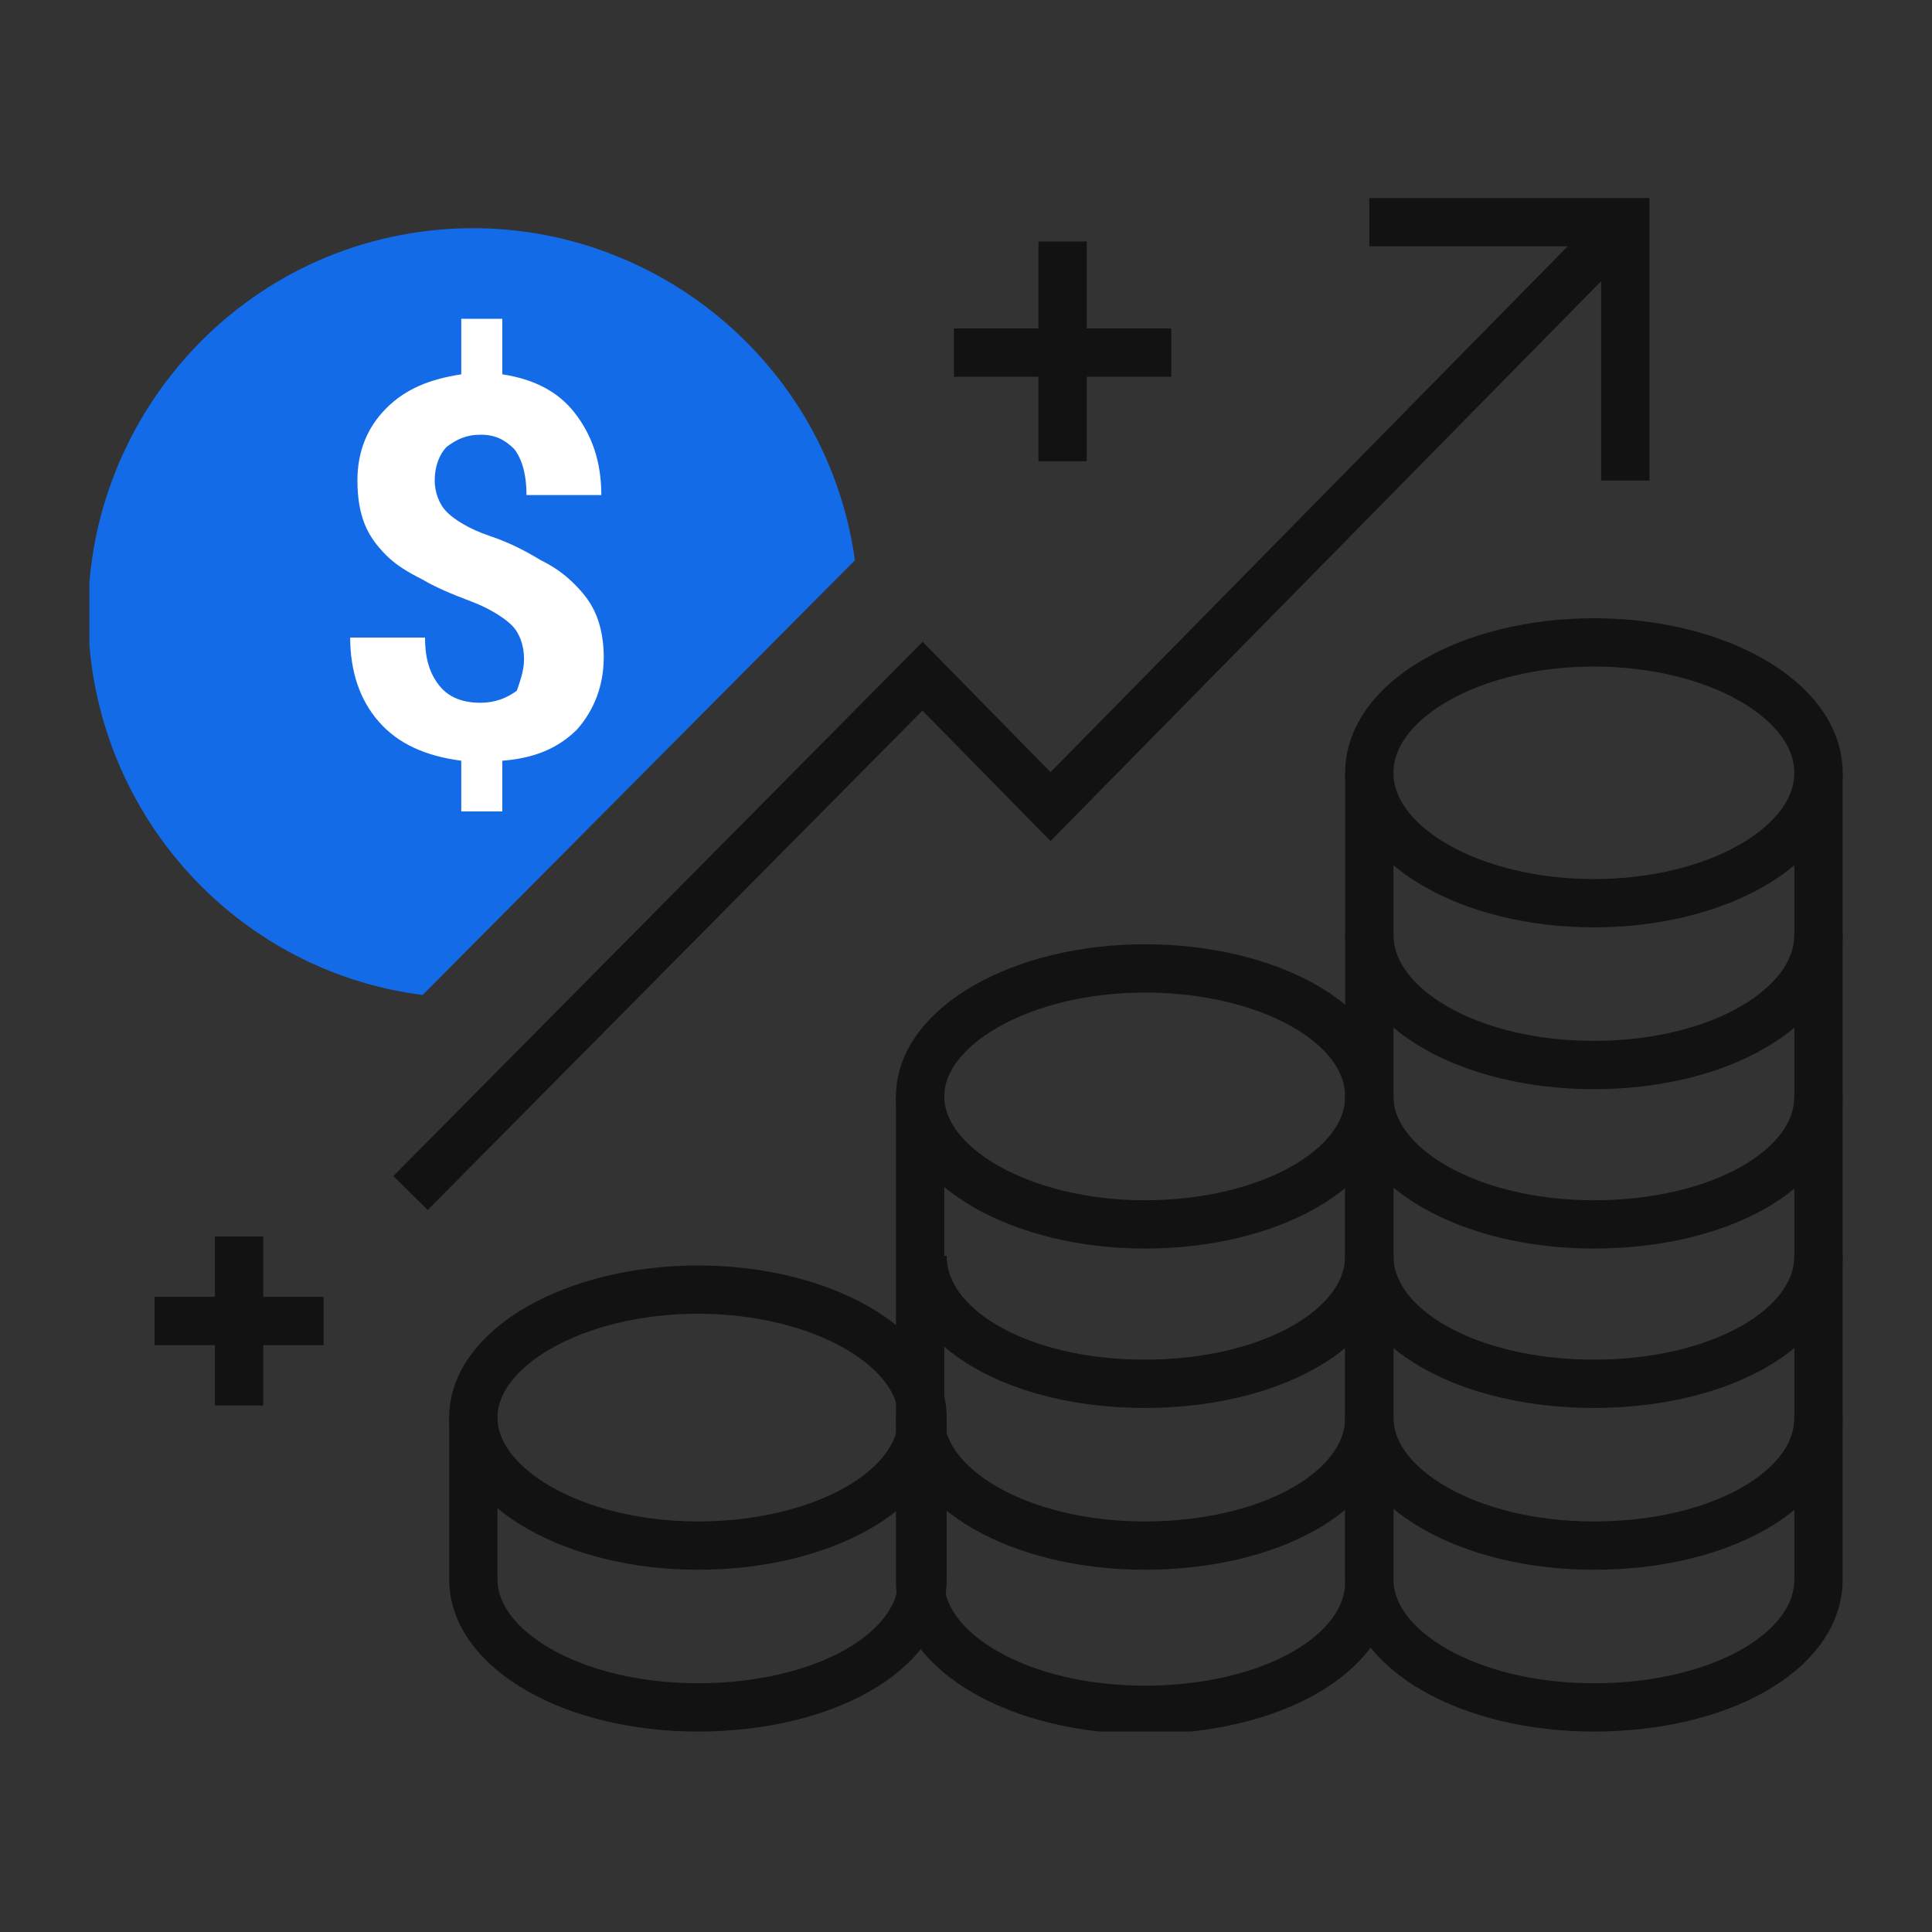 <?xml version="1.0" encoding="utf-8"?>
<!-- Generator: Adobe Illustrator 27.3.1, SVG Export Plug-In . SVG Version: 6.00 Build 0)  -->
<svg version="1.1" id="Layer_1" xmlns="http://www.w3.org/2000/svg" xmlns:xlink="http://www.w3.org/1999/xlink" x="0px" y="0px"
	 viewBox="0 0 80 80" style="enable-background:new 0 0 80 80;" xml:space="preserve">
<rect x="0" y="0" width="80" height="80" fill="#333333" stroke="none"/>
<style type="text/css">
	.st0{clip-path:url(#SVGID_00000117658445473879467860000009834823268810395794_);}
	.st1{fill:#136BE8;}
	.st2{fill:none;stroke:#121212;stroke-width:2;stroke-miterlimit:10;}
	.st3{enable-background:new    ;}
	.st4{fill:#FFFFFF;}
</style>
<g id="Group_7862" transform="translate(0 0)">
	<g>
		<g>
			<defs>
				<rect id="SVGID_1_" x="3.7" y="8.2" width="72.6" height="63.5"/>
			</defs>
			<clipPath id="SVGID_00000061429852837722470570000001879410499116874639_">
				<use xlink:href="#SVGID_1_"  style="overflow:visible;"/>
			</clipPath>
			<g id="Group_7861" style="clip-path:url(#SVGID_00000061429852837722470570000001879410499116874639_);">
				<path id="Path_663" class="st1" d="M35.4,23.2c-1.2-8.7-9.3-14.8-18-13.6s-14.8,9.3-13.6,18c1,7.1,6.6,12.7,13.7,13.6L35.4,23.2
					z"/>
				<path id="Path_664" class="st2" d="M38.2,58.7c0,3-4.2,5.3-9.3,5.3s-9.3-2.4-9.3-5.3s4.2-5.3,9.3-5.3S38.2,55.8,38.2,58.7"/>
				<path id="Path_665" class="st2" d="M38.2,58.7v6.7c0,3-4.1,5.3-9.3,5.3s-9.3-2.4-9.3-5.3v-6.7"/>
				<path id="Path_666" class="st2" d="M56.7,52c0,3-4.1,5.3-9.3,5.3S38.2,55,38.2,52"/>
				<path id="Path_667" class="st2" d="M56.7,45.4c0,3-4.2,5.3-9.3,5.3s-9.3-2.4-9.3-5.3s4.2-5.3,9.3-5.3S56.7,42.4,56.7,45.4"/>
				<path id="Path_668" class="st2" d="M56.7,58.7c0,3-4.1,5.3-9.3,5.3s-9.3-2.4-9.3-5.3"/>
				<path id="Path_669" class="st2" d="M56.7,45.4v20.1c0,3-4.1,5.3-9.3,5.3s-9.3-2.4-9.3-5.3V45.4"/>
				<path id="Path_670" class="st2" d="M75.3,58.7c0,3-4.1,5.3-9.3,5.3s-9.3-2.4-9.3-5.3"/>
				<path id="Path_671" class="st2" d="M75.3,52c0,3-4.1,5.3-9.3,5.3S56.7,55,56.7,52"/>
				<path id="Path_672" class="st2" d="M75.3,45.4c0,3-4.1,5.3-9.3,5.3s-9.3-2.4-9.3-5.3"/>
				<path id="Path_673" class="st2" d="M75.3,38.7c0,3-4.1,5.4-9.3,5.4s-9.3-2.4-9.3-5.4"/>
				<path id="Path_674" class="st2" d="M75.3,32c0,3-4.2,5.4-9.3,5.4S56.7,35,56.7,32s4.2-5.4,9.3-5.4S75.3,29,75.3,32"/>
				<path id="Path_675" class="st2" d="M75.3,32v33.4c0,3-4.1,5.3-9.3,5.3s-9.3-2.4-9.3-5.3V32"/>
				<path id="Path_676" class="st2" d="M17,49.4L38.2,28l5.3,5.4L67.3,9.2"/>
				<path id="Path_677" class="st2" d="M56.7,9.2h10.6v10.7"/>
				<line id="Line_198" class="st2" x1="39.5" y1="14.6" x2="48.5" y2="14.6"/>
				<line id="Line_199" class="st2" x1="44" y1="19.1" x2="44" y2="10"/>
				<line id="Line_200" class="st2" x1="6.4" y1="54.7" x2="13.4" y2="54.7"/>
				<line id="Line_201" class="st2" x1="9.9" y1="58.2" x2="9.9" y2="51.2"/>
				<g class="st3">
					<path class="st4" d="M21.7,27.3c0-0.6-0.2-1.1-0.5-1.4c-0.3-0.3-0.9-0.7-1.7-1c-0.8-0.3-1.5-0.6-2-0.9c-0.6-0.3-1.1-0.6-1.5-1
						c-0.4-0.4-0.7-0.8-0.9-1.3s-0.3-1.1-0.3-1.8c0-1.2,0.4-2.2,1.2-3s1.8-1.2,3.1-1.4v-2.3h1.7v2.3c1.3,0.2,2.3,0.7,3,1.6
						c0.7,0.9,1.1,2,1.1,3.4h-3.1c0-0.9-0.2-1.5-0.5-1.9c-0.4-0.4-0.8-0.6-1.4-0.6c-0.6,0-1,0.2-1.4,0.5c-0.3,0.3-0.5,0.8-0.5,1.4
						c0,0.5,0.2,1,0.5,1.3c0.3,0.3,0.9,0.7,1.8,1c0.9,0.3,1.6,0.7,2.1,1c0.6,0.3,1,0.6,1.4,1c0.4,0.4,0.7,0.8,0.9,1.3
						c0.2,0.5,0.3,1.1,0.3,1.7c0,1.2-0.4,2.2-1.1,3c-0.8,0.8-1.8,1.2-3.1,1.3v2.1h-1.7v-2.1c-1.5-0.2-2.6-0.7-3.4-1.6
						c-0.8-0.9-1.2-2.1-1.2-3.5h3.1c0,0.9,0.2,1.5,0.6,2c0.4,0.5,1,0.7,1.7,0.7c0.6,0,1.1-0.2,1.5-0.5
						C21.5,28.3,21.7,27.8,21.7,27.3z"/>
				</g>
			</g>
		</g>
	</g>
</g>
</svg>
